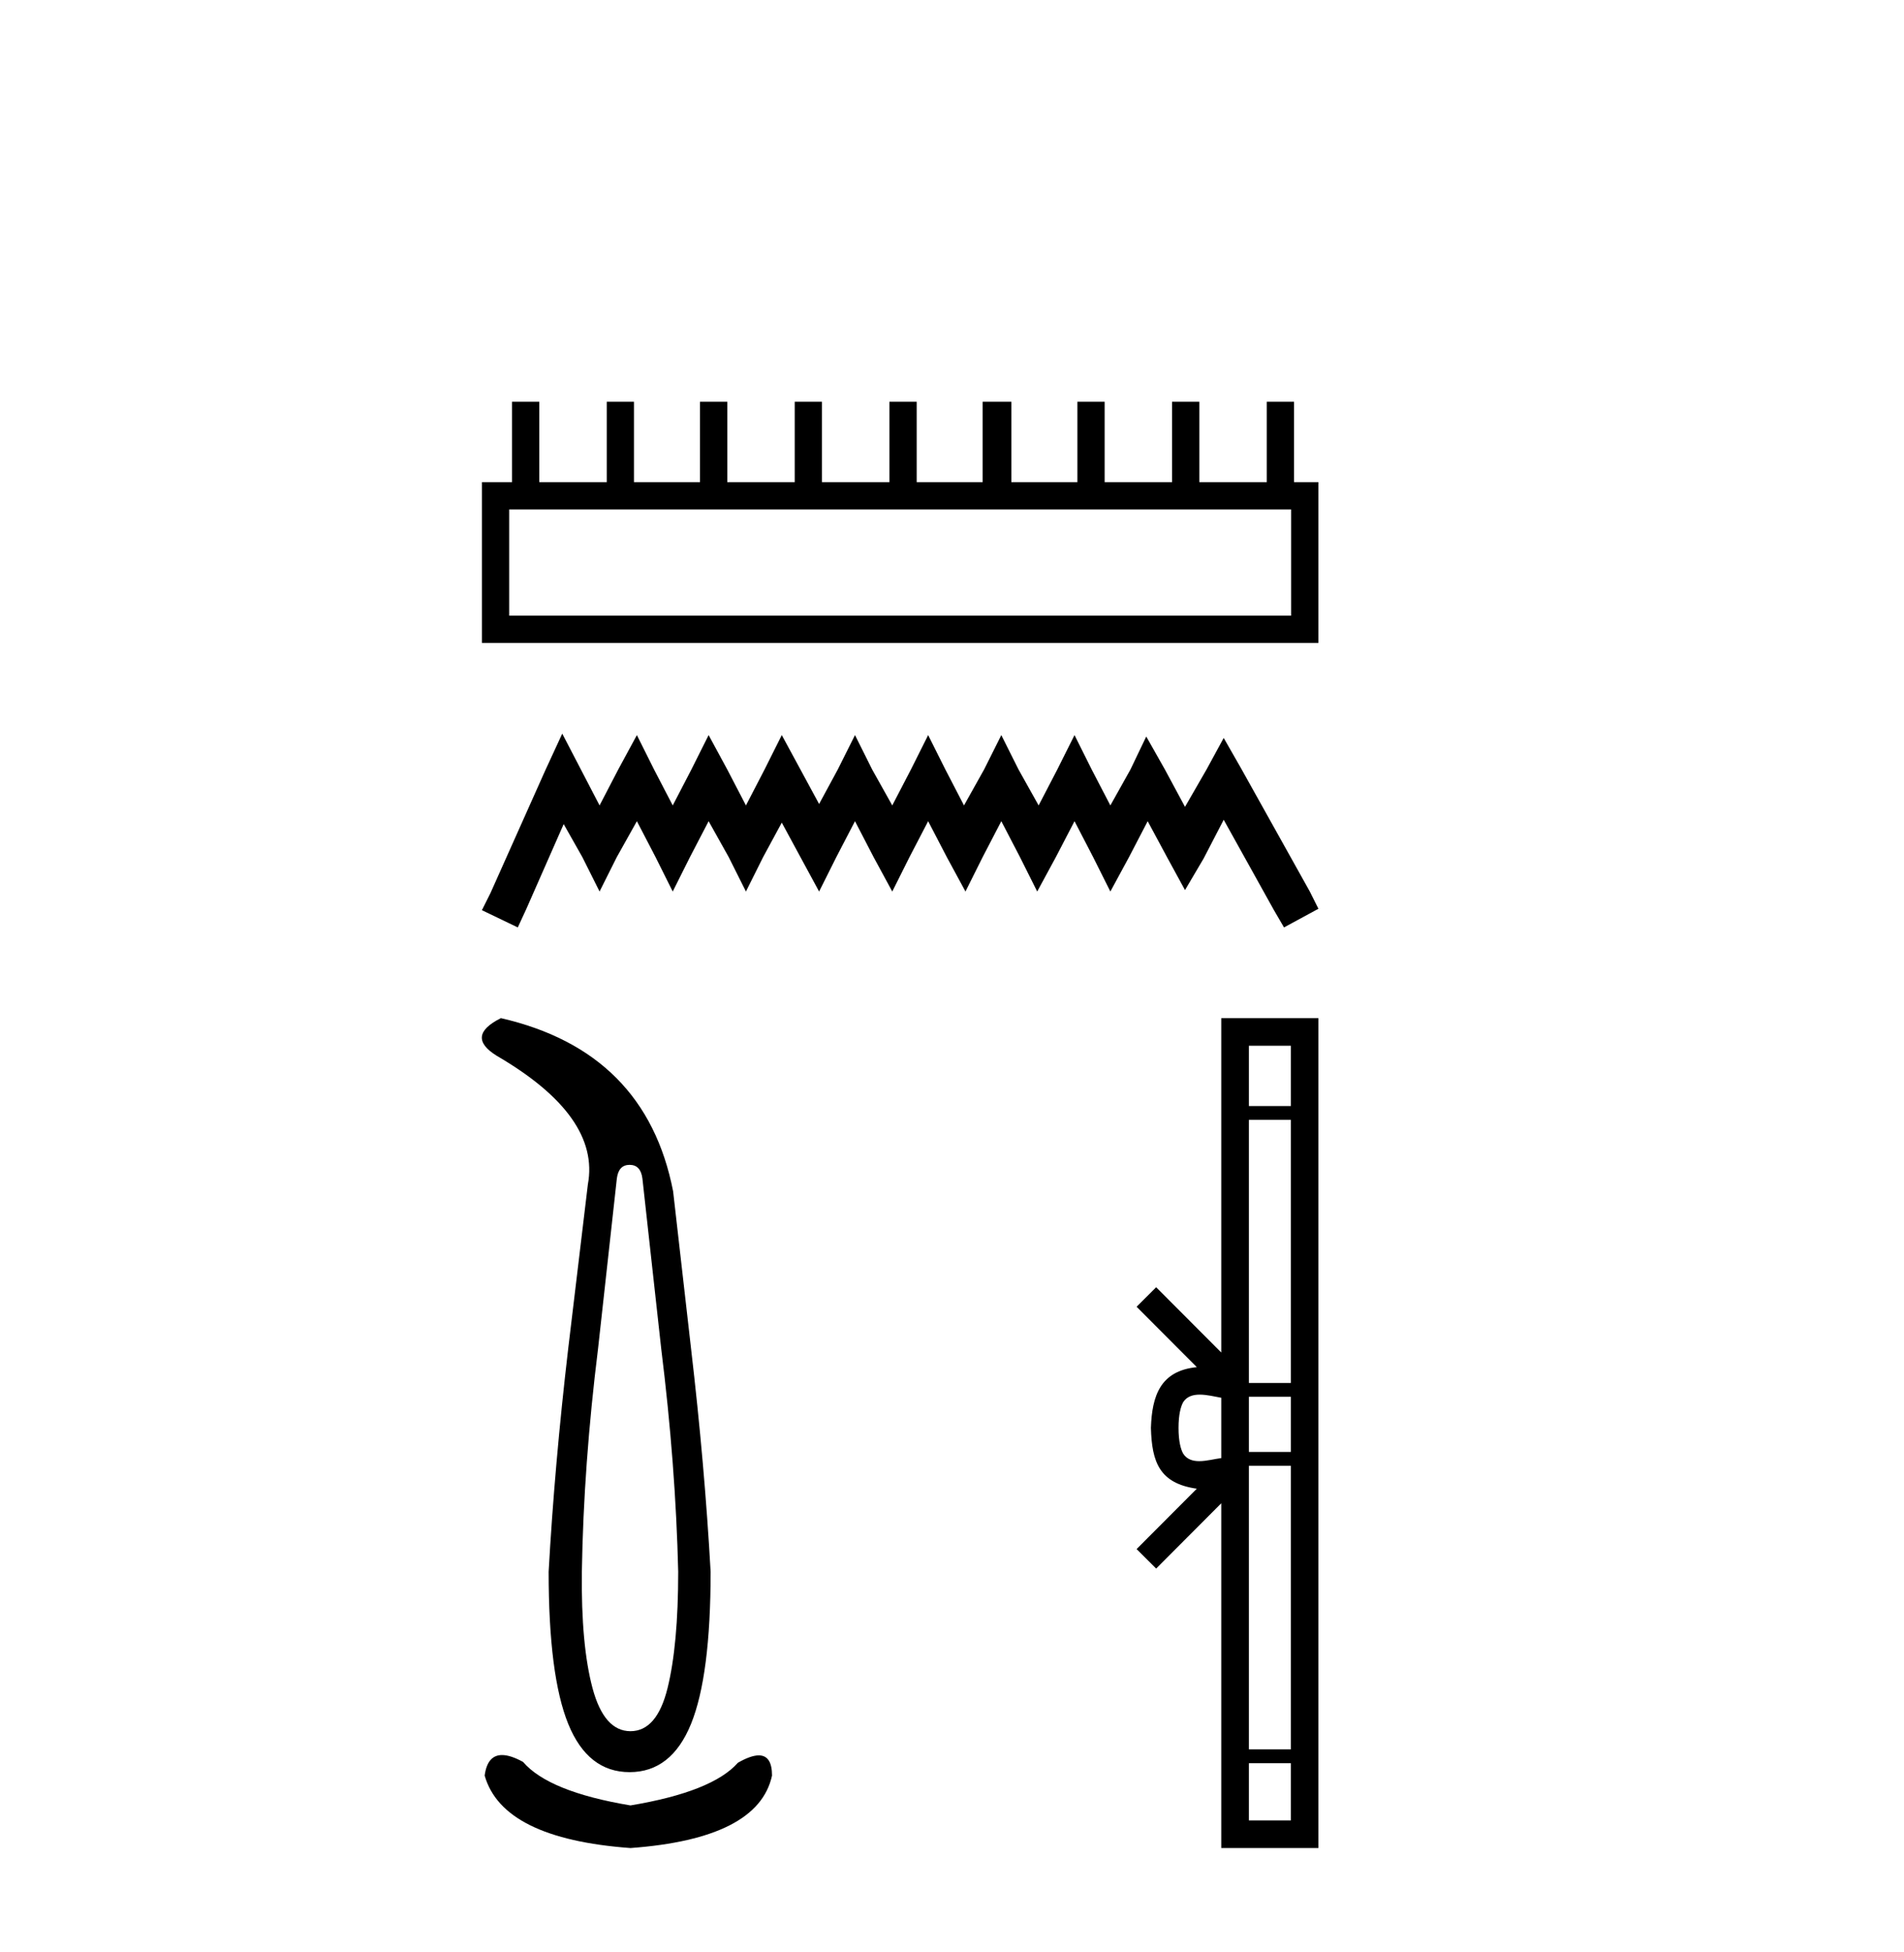 <?xml version='1.0' encoding='UTF-8' standalone='yes'?><svg xmlns='http://www.w3.org/2000/svg' xmlns:xlink='http://www.w3.org/1999/xlink' width='40.0' height='41.0' ><path d='M 27.125 10.698 L 27.125 12.928 L 10.697 12.928 L 10.697 10.698 ZM 10.757 8.437 L 10.757 10.125 L 10.124 10.125 L 10.124 13.501 L 27.698 13.501 L 27.698 10.125 L 27.186 10.125 L 27.186 8.437 L 26.613 8.437 L 26.613 10.125 L 25.196 10.125 L 25.196 8.437 L 24.623 8.437 L 24.623 10.125 L 23.207 10.125 L 23.207 8.437 L 22.634 8.437 L 22.634 10.125 L 21.247 10.125 L 21.247 8.437 L 20.644 8.437 L 20.644 10.125 L 19.258 10.125 L 19.258 8.437 L 18.685 8.437 L 18.685 10.125 L 17.268 10.125 L 17.268 8.437 L 16.696 8.437 L 16.696 10.125 L 15.279 10.125 L 15.279 8.437 L 14.706 8.437 L 14.706 10.125 L 13.319 10.125 L 13.319 8.437 L 12.747 8.437 L 12.747 10.125 L 11.33 10.125 L 11.33 8.437 Z' style='fill:#000000;stroke:none' /><path d='M 11.812 15.406 L 11.45 16.19 L 10.305 18.752 L 10.124 19.114 L 10.878 19.476 L 11.059 19.084 L 11.842 17.306 L 12.234 17.999 L 12.596 18.722 L 12.958 17.999 L 13.38 17.245 L 13.772 17.999 L 14.133 18.722 L 14.495 17.999 L 14.887 17.245 L 15.309 17.999 L 15.671 18.722 L 16.032 17.999 L 16.424 17.275 L 16.816 17.999 L 17.208 18.722 L 17.57 17.999 L 17.962 17.245 L 18.353 17.999 L 18.745 18.722 L 19.107 17.999 L 19.499 17.245 L 19.891 17.999 L 20.283 18.722 L 20.644 17.999 L 21.036 17.245 L 21.428 17.999 L 21.79 18.722 L 22.182 17.999 L 22.574 17.245 L 22.965 17.999 L 23.327 18.722 L 23.719 17.999 L 24.111 17.245 L 24.533 18.029 L 24.895 18.692 L 25.286 18.029 L 25.708 17.215 L 26.764 19.114 L 26.975 19.476 L 27.698 19.084 L 27.517 18.722 L 26.07 16.13 L 25.708 15.497 L 25.347 16.16 L 24.895 16.944 L 24.473 16.16 L 24.081 15.467 L 23.749 16.16 L 23.327 16.914 L 22.935 16.16 L 22.574 15.437 L 22.212 16.16 L 21.82 16.914 L 21.398 16.16 L 21.036 15.437 L 20.674 16.16 L 20.252 16.914 L 19.861 16.16 L 19.499 15.437 L 19.137 16.16 L 18.745 16.914 L 18.323 16.16 L 17.962 15.437 L 17.6 16.16 L 17.208 16.884 L 16.816 16.16 L 16.424 15.437 L 16.062 16.16 L 15.671 16.914 L 15.279 16.16 L 14.887 15.437 L 14.525 16.16 L 14.133 16.914 L 13.741 16.16 L 13.38 15.437 L 12.988 16.16 L 12.596 16.914 L 12.204 16.16 L 11.812 15.406 Z' style='fill:#000000;stroke:none' /><path d='M 13.227 24.462 Q 13.46 24.462 13.496 24.749 L 13.89 28.313 Q 14.195 30.767 14.248 33.006 Q 14.248 34.546 14.024 35.451 Q 13.801 36.355 13.245 36.355 Q 12.69 36.355 12.448 35.451 Q 12.206 34.546 12.224 33.006 Q 12.26 30.767 12.565 28.313 L 12.959 24.749 Q 12.995 24.462 13.227 24.462 ZM 10.523 21.381 Q 9.77 21.758 10.433 22.17 Q 12.618 23.441 12.35 24.874 L 11.938 28.313 Q 11.651 30.767 11.526 33.006 Q 11.526 35.191 11.938 36.203 Q 12.35 37.215 13.227 37.215 Q 14.105 37.215 14.517 36.203 Q 14.929 35.191 14.929 33.006 Q 14.804 30.767 14.517 28.313 L 14.141 25.017 Q 13.568 22.08 10.523 21.381 ZM 10.547 36.856 Q 10.239 36.856 10.182 37.287 Q 10.559 38.612 13.245 38.809 Q 15.932 38.612 16.219 37.287 Q 16.219 36.863 15.941 36.863 Q 15.772 36.863 15.502 37.018 Q 14.965 37.627 13.245 37.914 Q 11.526 37.627 10.988 37 Q 10.726 36.856 10.547 36.856 Z' style='fill:#000000;stroke:none' /><path d='M 27.118 21.961 L 27.118 23.227 L 26.237 23.227 L 26.237 21.961 ZM 27.118 23.516 L 27.118 29.043 L 26.237 29.043 L 26.237 23.516 ZM 27.118 29.332 L 27.118 30.491 L 26.237 30.491 L 26.237 29.332 ZM 25.205 29.287 C 25.36 29.287 25.529 29.331 25.657 29.353 L 25.657 30.62 C 25.523 30.636 25.351 30.684 25.194 30.684 C 25.059 30.684 24.935 30.648 24.857 30.527 C 24.807 30.439 24.759 30.269 24.759 29.986 C 24.759 29.704 24.807 29.534 24.857 29.445 C 24.935 29.323 25.065 29.287 25.205 29.287 ZM 27.118 30.781 L 27.118 36.737 L 26.237 36.737 L 26.237 30.781 ZM 27.118 37.027 L 27.118 38.229 L 26.237 38.229 L 26.237 37.027 ZM 25.657 21.381 L 25.657 28.403 L 24.289 27.032 L 23.878 27.442 L 25.143 28.71 C 24.377 28.786 24.201 29.311 24.179 29.986 C 24.198 30.708 24.361 31.151 25.143 31.263 L 23.878 32.531 L 24.289 32.94 L 25.657 31.569 L 25.657 38.809 L 27.698 38.809 L 27.698 21.381 Z' style='fill:#000000;stroke:none' /></svg>